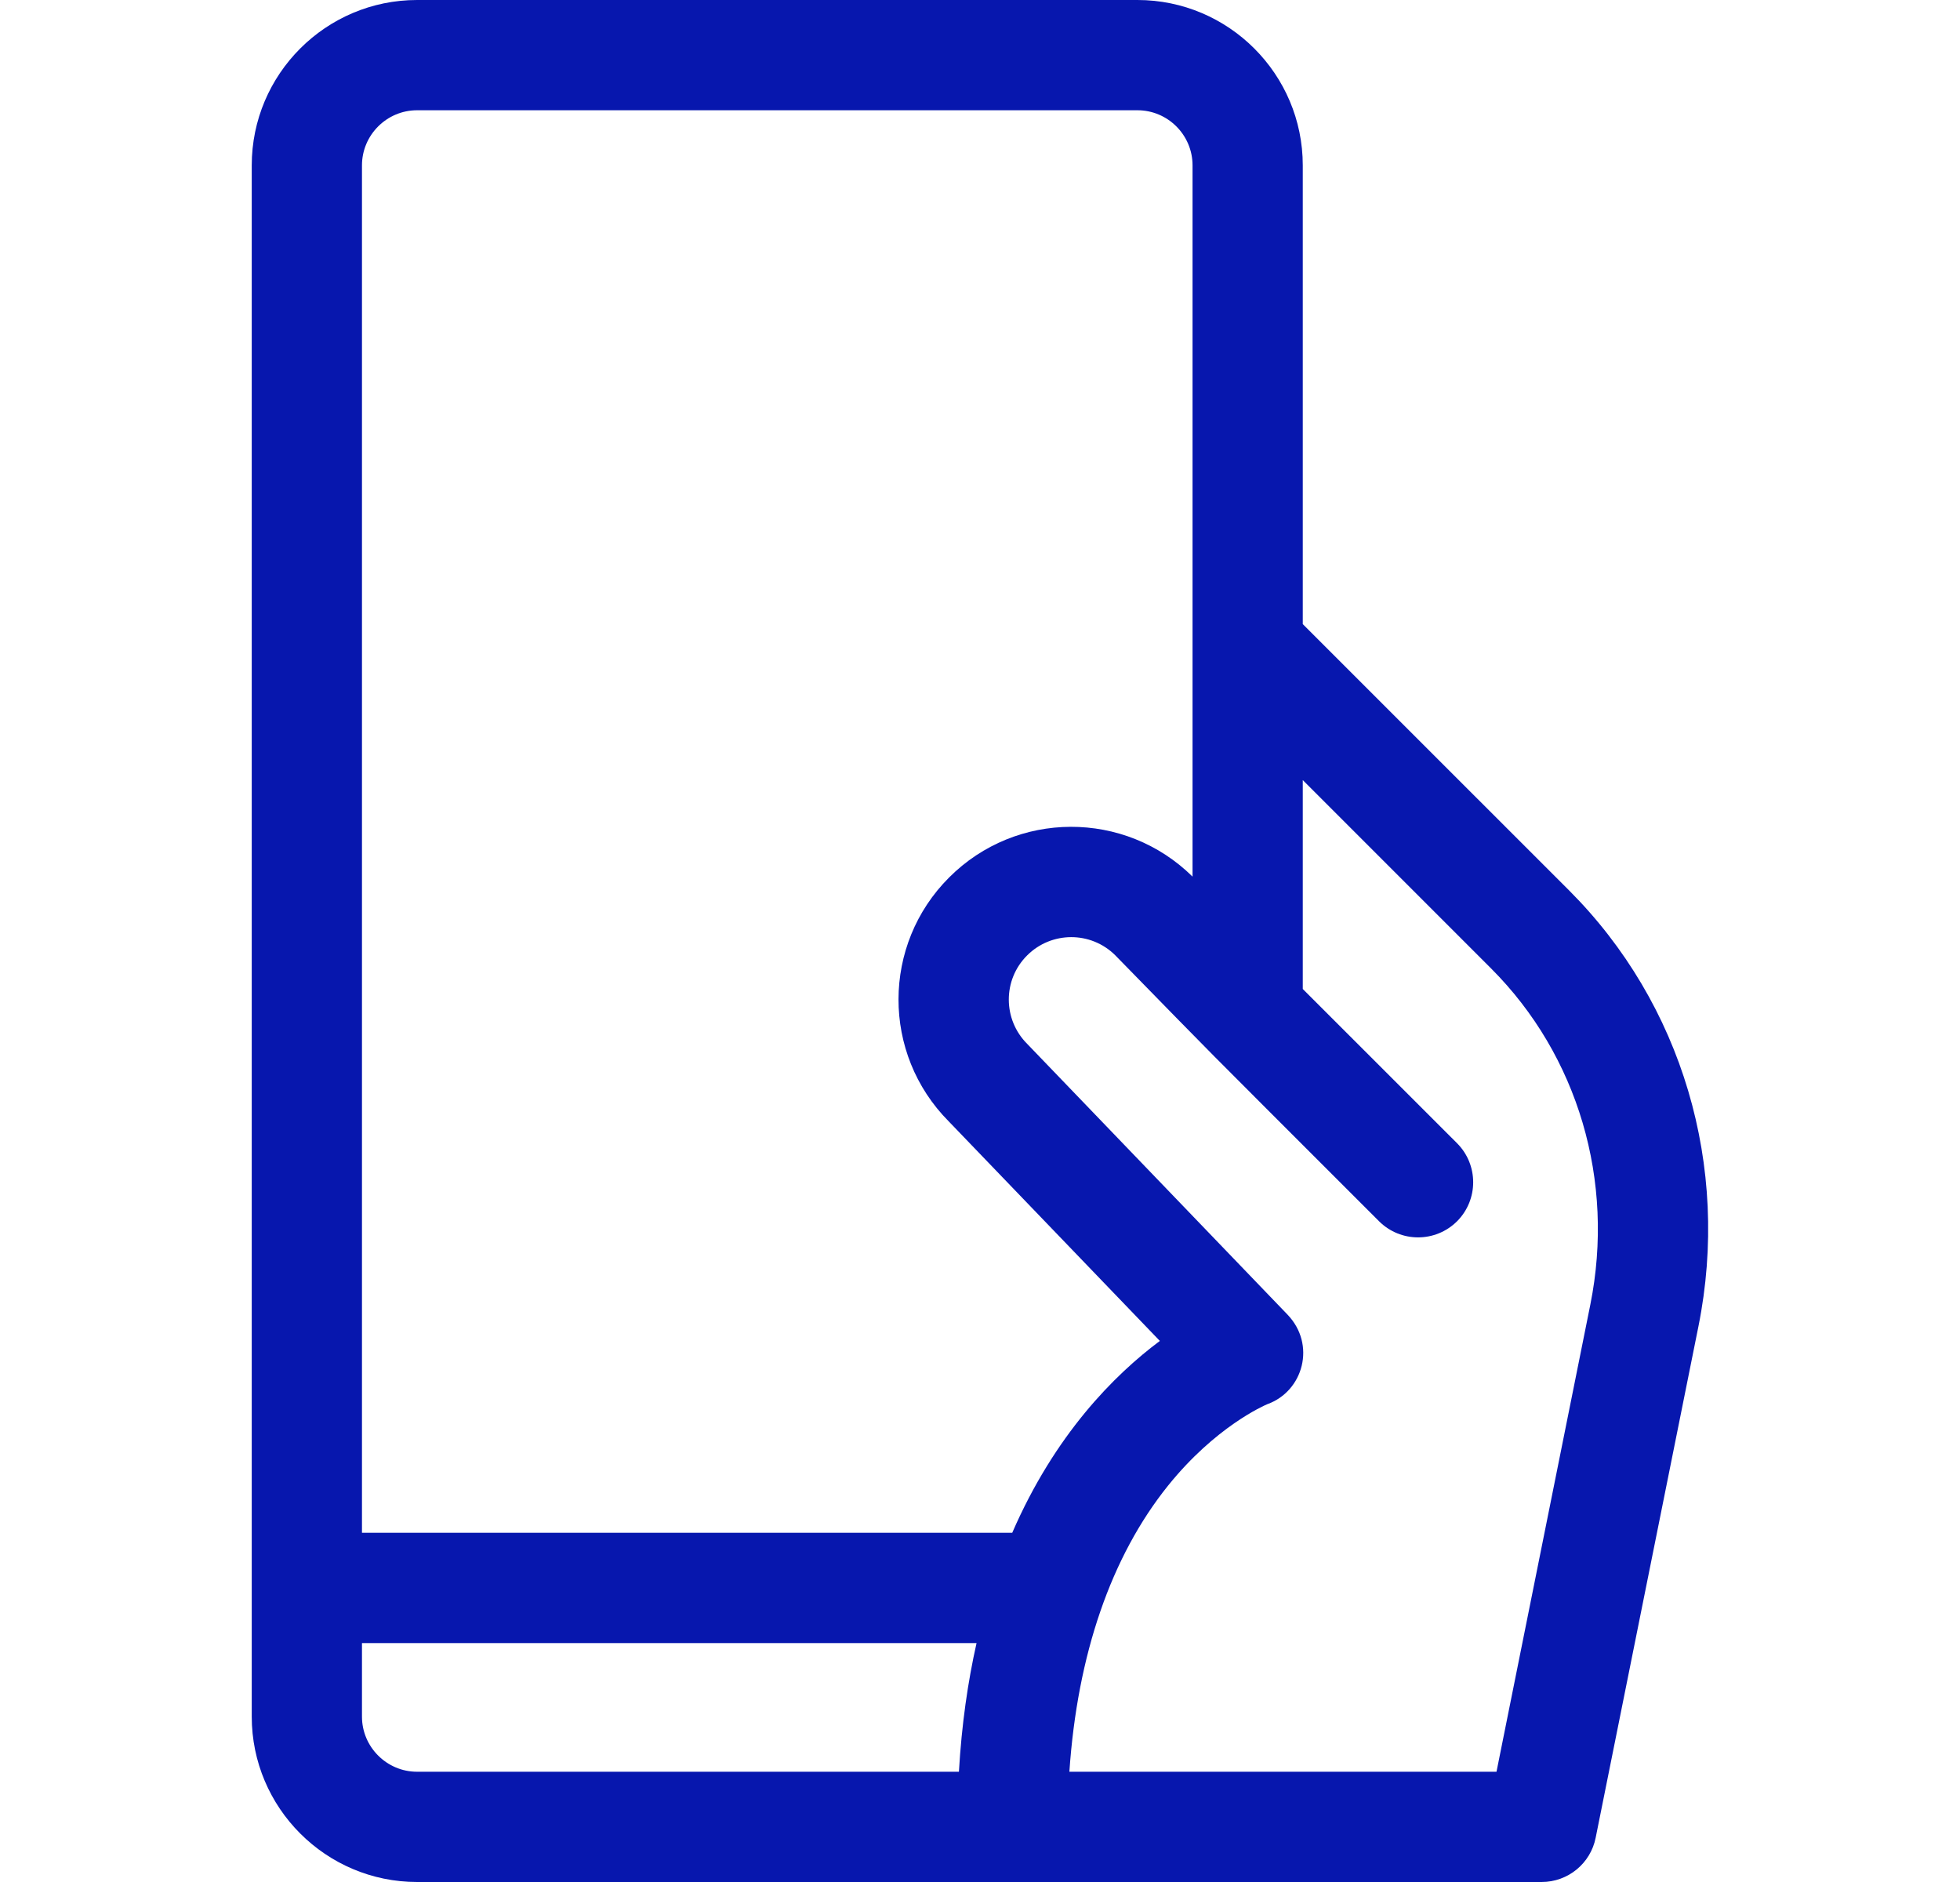 <svg xmlns="http://www.w3.org/2000/svg" width="25" height="24" viewBox="0 0 25 24" fill="none"><path d="M20.014 11.355L16.617 7.959V2.109C16.617 0.946 15.671 0 14.508 0H5.32C4.157 0 3.211 0.946 3.211 2.109V21.891C3.211 23.054 4.157 24 5.32 24H19.664C19.999 24 20.288 23.764 20.353 23.435L21.664 16.913C22.073 14.875 21.456 12.798 20.014 11.355ZM5.32 1.406H14.508C14.896 1.406 15.211 1.722 15.211 2.109V11.179C14.348 10.328 12.963 10.333 12.107 11.189C11.248 12.046 11.244 13.437 12.101 14.3L14.794 17.1C14.21 17.536 13.454 18.296 12.911 19.547H4.617V2.109C4.617 1.722 4.933 1.406 5.32 1.406ZM4.617 21.891V20.953H12.456C12.345 21.446 12.266 21.991 12.231 22.594H5.32C4.933 22.594 4.617 22.278 4.617 21.891ZM20.285 16.636L19.088 22.594C17.957 22.594 14.801 22.594 13.64 22.594C13.742 21.1 14.172 19.849 14.899 18.945C15.502 18.196 16.116 17.928 16.164 17.907C16.625 17.742 16.789 17.145 16.421 16.763C13.096 13.306 13.107 13.317 13.101 13.311C12.792 13.002 12.787 12.497 13.101 12.184C13.411 11.874 13.914 11.873 14.225 12.182C15.712 13.702 14.989 12.973 17.59 15.574C17.865 15.848 18.31 15.848 18.585 15.574C18.859 15.299 18.859 14.854 18.585 14.579L16.617 12.612V9.948L19.019 12.35C20.128 13.459 20.601 15.061 20.285 16.636Z" fill="#0717AE"></path></svg>